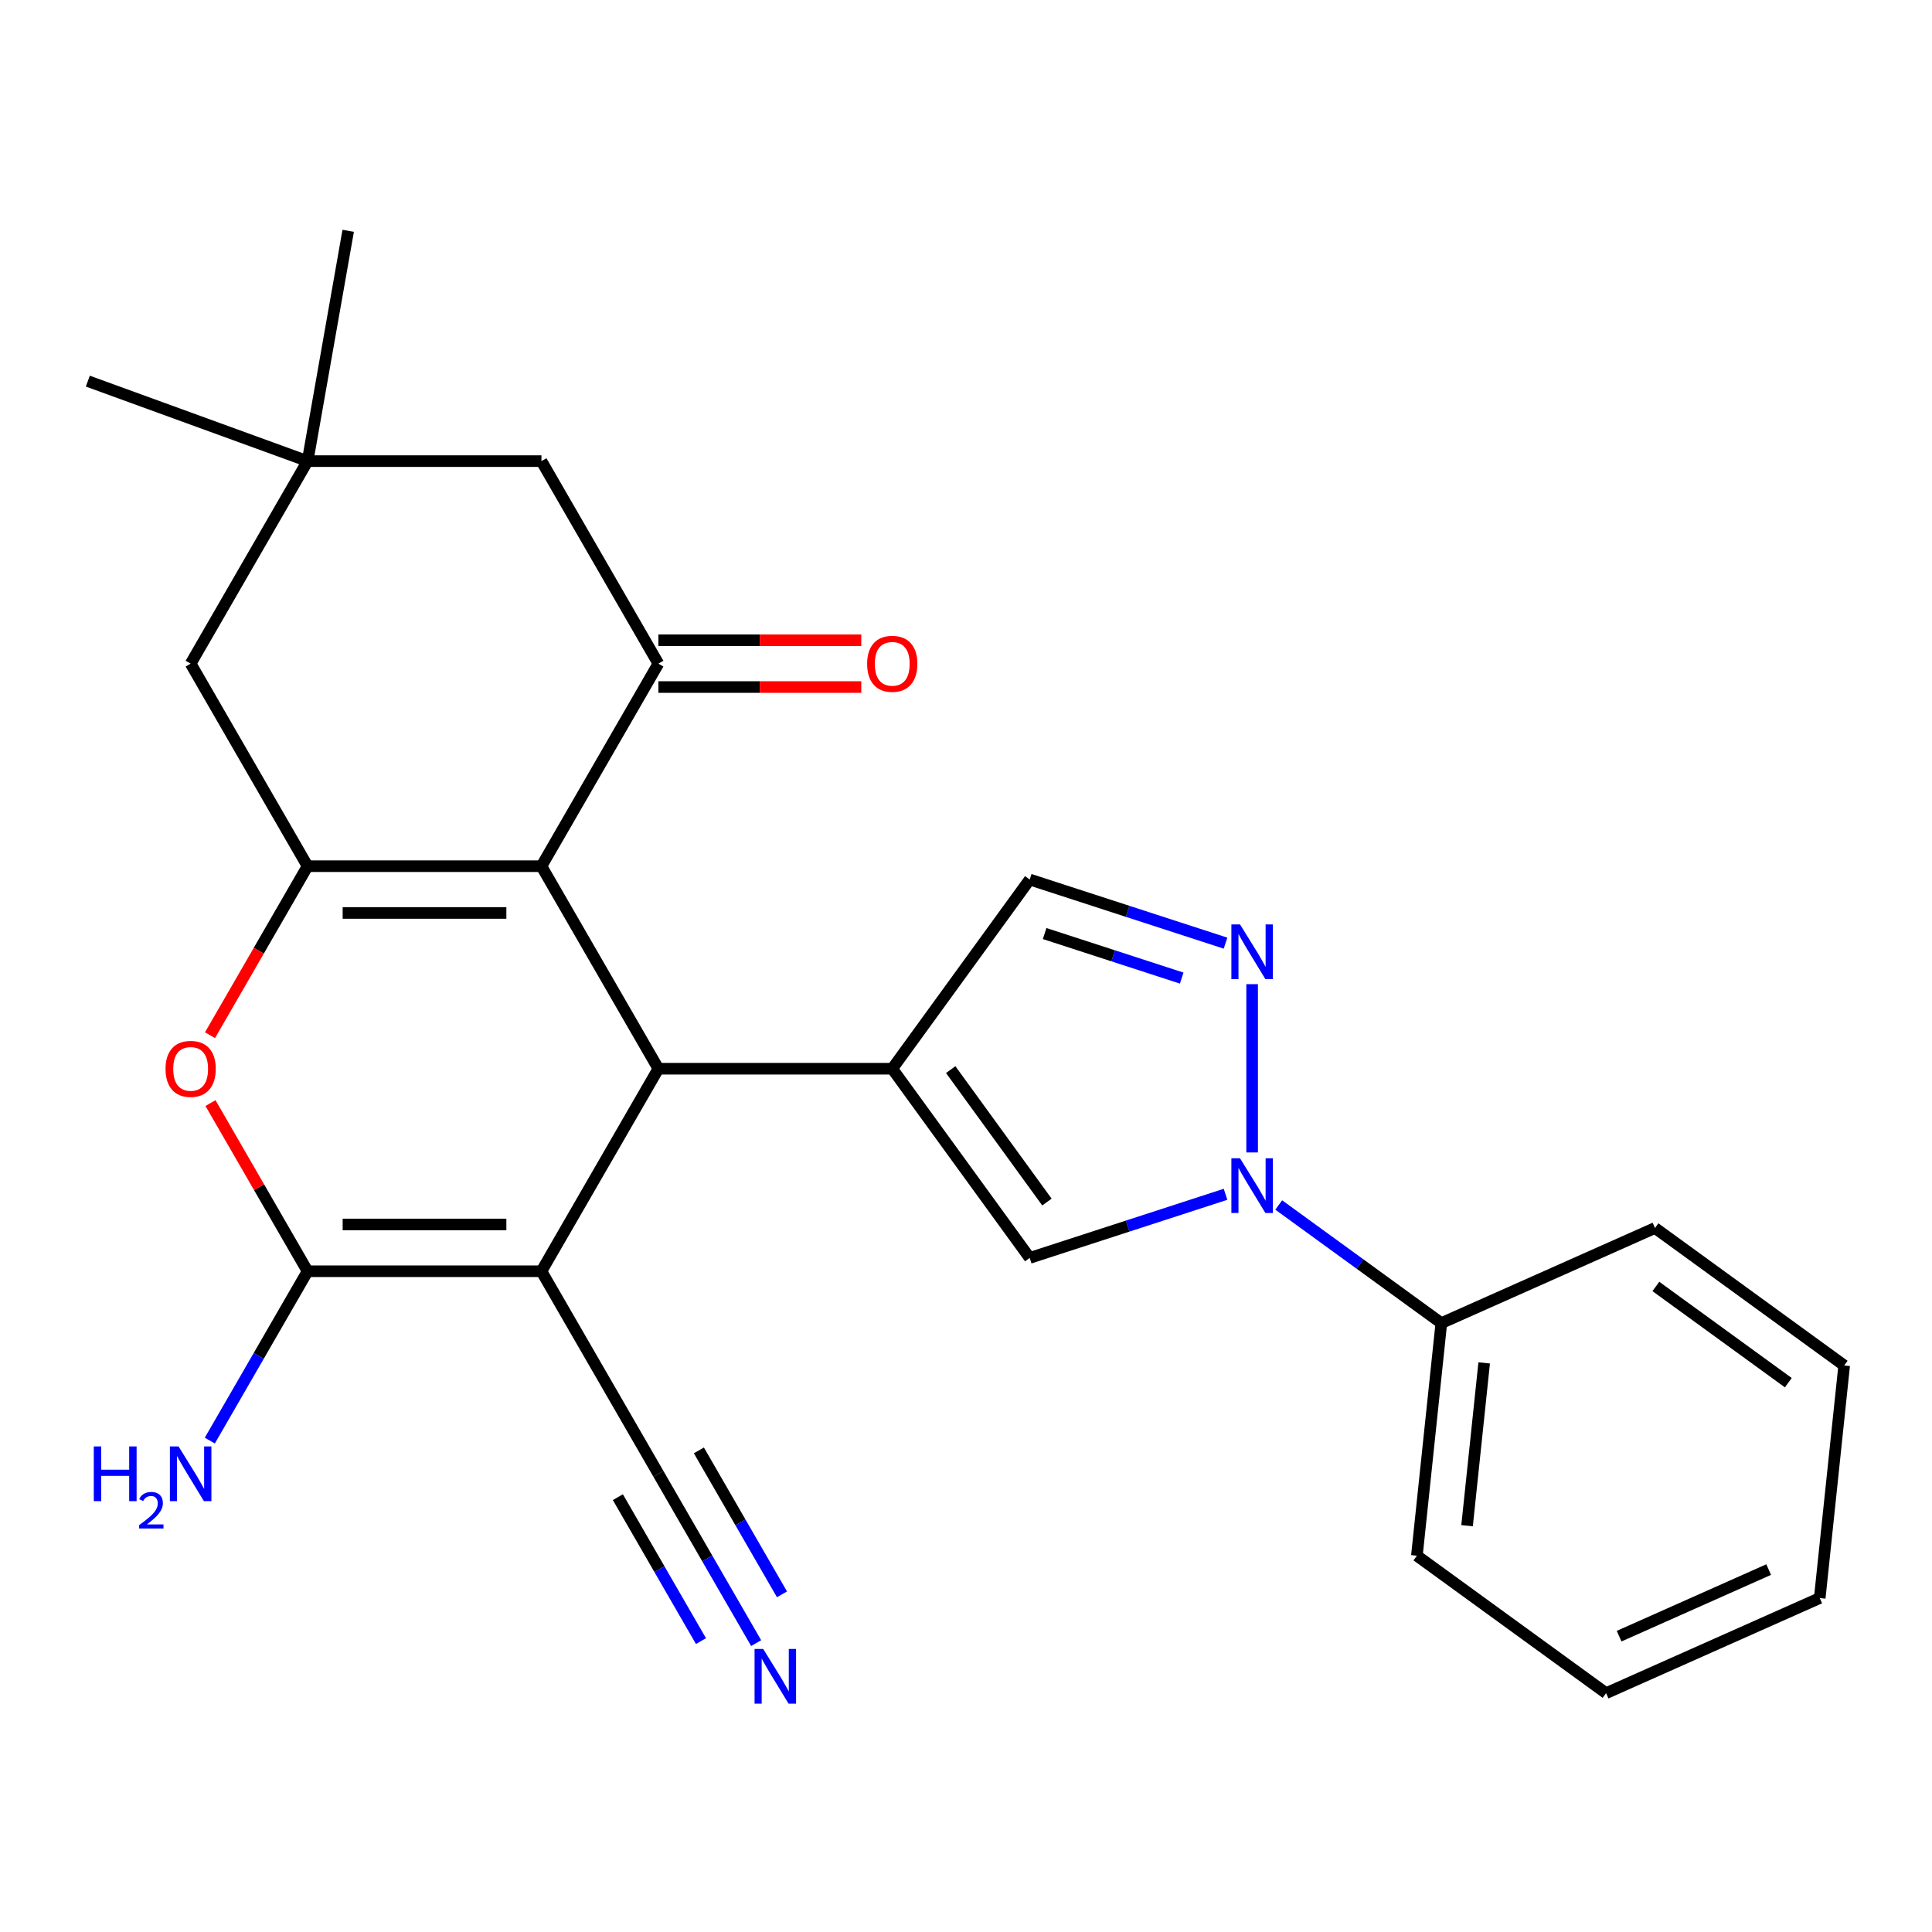 <?xml version='1.0' encoding='iso-8859-1'?>
<svg version='1.1' baseProfile='full'
              xmlns='http://www.w3.org/2000/svg'
                      xmlns:rdkit='http://www.rdkit.org/xml'
                      xmlns:xlink='http://www.w3.org/1999/xlink'
                  xml:space='preserve'
width='1000px' height='1000px' viewBox='0 0 1000 1000'>
<!-- END OF HEADER -->
<rect style='opacity:1.0;fill:#FFFFFF;stroke:none' width='1000' height='1000' x='0' y='0'> </rect>
<path class='bond-1' d='M 280.252,658 L 340.777,553.169' style='fill:none;fill-rule:evenodd;stroke:#000000;stroke-width:6px;stroke-linecap:butt;stroke-linejoin:miter;stroke-opacity:1' />
<path class='bond-3' d='M 280.252,658 L 159.203,658' style='fill:none;fill-rule:evenodd;stroke:#000000;stroke-width:6px;stroke-linecap:butt;stroke-linejoin:miter;stroke-opacity:1' />
<path class='bond-3' d='M 262.095,633.79 L 177.361,633.79' style='fill:none;fill-rule:evenodd;stroke:#000000;stroke-width:6px;stroke-linecap:butt;stroke-linejoin:miter;stroke-opacity:1' />
<path class='bond-11' d='M 280.252,658 L 340.777,762.831' style='fill:none;fill-rule:evenodd;stroke:#000000;stroke-width:6px;stroke-linecap:butt;stroke-linejoin:miter;stroke-opacity:1' />
<path class='bond-0' d='M 280.252,448.337 L 340.777,553.169' style='fill:none;fill-rule:evenodd;stroke:#000000;stroke-width:6px;stroke-linecap:butt;stroke-linejoin:miter;stroke-opacity:1' />
<path class='bond-7' d='M 280.252,448.337 L 340.777,343.506' style='fill:none;fill-rule:evenodd;stroke:#000000;stroke-width:6px;stroke-linecap:butt;stroke-linejoin:miter;stroke-opacity:1' />
<path class='bond-26' d='M 280.252,448.337 L 159.203,448.337' style='fill:none;fill-rule:evenodd;stroke:#000000;stroke-width:6px;stroke-linecap:butt;stroke-linejoin:miter;stroke-opacity:1' />
<path class='bond-26' d='M 262.095,472.547 L 177.361,472.547' style='fill:none;fill-rule:evenodd;stroke:#000000;stroke-width:6px;stroke-linecap:butt;stroke-linejoin:miter;stroke-opacity:1' />
<path class='bond-2' d='M 340.777,553.169 L 461.826,553.169' style='fill:none;fill-rule:evenodd;stroke:#000000;stroke-width:6px;stroke-linecap:butt;stroke-linejoin:miter;stroke-opacity:1' />
<path class='bond-9' d='M 461.826,553.169 L 532.976,651.099' style='fill:none;fill-rule:evenodd;stroke:#000000;stroke-width:6px;stroke-linecap:butt;stroke-linejoin:miter;stroke-opacity:1' />
<path class='bond-9' d='M 492.084,553.628 L 541.89,622.179' style='fill:none;fill-rule:evenodd;stroke:#000000;stroke-width:6px;stroke-linecap:butt;stroke-linejoin:miter;stroke-opacity:1' />
<path class='bond-10' d='M 461.826,553.169 L 532.976,455.238' style='fill:none;fill-rule:evenodd;stroke:#000000;stroke-width:6px;stroke-linecap:butt;stroke-linejoin:miter;stroke-opacity:1' />
<path class='bond-6' d='M 159.203,658 L 134.076,614.477' style='fill:none;fill-rule:evenodd;stroke:#000000;stroke-width:6px;stroke-linecap:butt;stroke-linejoin:miter;stroke-opacity:1' />
<path class='bond-6' d='M 134.076,614.477 L 108.948,570.955' style='fill:none;fill-rule:evenodd;stroke:#FF0000;stroke-width:6px;stroke-linecap:butt;stroke-linejoin:miter;stroke-opacity:1' />
<path class='bond-18' d='M 159.203,658 L 133.902,701.823' style='fill:none;fill-rule:evenodd;stroke:#000000;stroke-width:6px;stroke-linecap:butt;stroke-linejoin:miter;stroke-opacity:1' />
<path class='bond-18' d='M 133.902,701.823 L 108.601,745.645' style='fill:none;fill-rule:evenodd;stroke:#0000FF;stroke-width:6px;stroke-linecap:butt;stroke-linejoin:miter;stroke-opacity:1' />
<path class='bond-4' d='M 159.203,448.337 L 133.948,492.08' style='fill:none;fill-rule:evenodd;stroke:#000000;stroke-width:6px;stroke-linecap:butt;stroke-linejoin:miter;stroke-opacity:1' />
<path class='bond-4' d='M 133.948,492.08 L 108.694,535.822' style='fill:none;fill-rule:evenodd;stroke:#FF0000;stroke-width:6px;stroke-linecap:butt;stroke-linejoin:miter;stroke-opacity:1' />
<path class='bond-13' d='M 159.203,448.337 L 98.679,343.506' style='fill:none;fill-rule:evenodd;stroke:#000000;stroke-width:6px;stroke-linecap:butt;stroke-linejoin:miter;stroke-opacity:1' />
<path class='bond-5' d='M 634.334,618.166 L 583.655,634.633' style='fill:none;fill-rule:evenodd;stroke:#0000FF;stroke-width:6px;stroke-linecap:butt;stroke-linejoin:miter;stroke-opacity:1' />
<path class='bond-5' d='M 583.655,634.633 L 532.976,651.099' style='fill:none;fill-rule:evenodd;stroke:#000000;stroke-width:6px;stroke-linecap:butt;stroke-linejoin:miter;stroke-opacity:1' />
<path class='bond-17' d='M 661.867,623.695 L 703.949,654.269' style='fill:none;fill-rule:evenodd;stroke:#0000FF;stroke-width:6px;stroke-linecap:butt;stroke-linejoin:miter;stroke-opacity:1' />
<path class='bond-17' d='M 703.949,654.269 L 746.031,684.844' style='fill:none;fill-rule:evenodd;stroke:#000000;stroke-width:6px;stroke-linecap:butt;stroke-linejoin:miter;stroke-opacity:1' />
<path class='bond-27' d='M 648.101,596.507 L 648.101,509.401' style='fill:none;fill-rule:evenodd;stroke:#0000FF;stroke-width:6px;stroke-linecap:butt;stroke-linejoin:miter;stroke-opacity:1' />
<path class='bond-15' d='M 340.777,343.506 L 280.252,238.674' style='fill:none;fill-rule:evenodd;stroke:#000000;stroke-width:6px;stroke-linecap:butt;stroke-linejoin:miter;stroke-opacity:1' />
<path class='bond-16' d='M 340.777,355.611 L 393.288,355.611' style='fill:none;fill-rule:evenodd;stroke:#000000;stroke-width:6px;stroke-linecap:butt;stroke-linejoin:miter;stroke-opacity:1' />
<path class='bond-16' d='M 393.288,355.611 L 445.799,355.611' style='fill:none;fill-rule:evenodd;stroke:#FF0000;stroke-width:6px;stroke-linecap:butt;stroke-linejoin:miter;stroke-opacity:1' />
<path class='bond-16' d='M 340.777,331.401 L 393.288,331.401' style='fill:none;fill-rule:evenodd;stroke:#000000;stroke-width:6px;stroke-linecap:butt;stroke-linejoin:miter;stroke-opacity:1' />
<path class='bond-16' d='M 393.288,331.401 L 445.799,331.401' style='fill:none;fill-rule:evenodd;stroke:#FF0000;stroke-width:6px;stroke-linecap:butt;stroke-linejoin:miter;stroke-opacity:1' />
<path class='bond-8' d='M 634.334,488.171 L 583.655,471.705' style='fill:none;fill-rule:evenodd;stroke:#0000FF;stroke-width:6px;stroke-linecap:butt;stroke-linejoin:miter;stroke-opacity:1' />
<path class='bond-8' d='M 583.655,471.705 L 532.976,455.238' style='fill:none;fill-rule:evenodd;stroke:#000000;stroke-width:6px;stroke-linecap:butt;stroke-linejoin:miter;stroke-opacity:1' />
<path class='bond-8' d='M 611.649,506.256 L 576.174,494.729' style='fill:none;fill-rule:evenodd;stroke:#0000FF;stroke-width:6px;stroke-linecap:butt;stroke-linejoin:miter;stroke-opacity:1' />
<path class='bond-8' d='M 576.174,494.729 L 540.699,483.203' style='fill:none;fill-rule:evenodd;stroke:#000000;stroke-width:6px;stroke-linecap:butt;stroke-linejoin:miter;stroke-opacity:1' />
<path class='bond-12' d='M 340.777,762.831 L 366.078,806.654' style='fill:none;fill-rule:evenodd;stroke:#000000;stroke-width:6px;stroke-linecap:butt;stroke-linejoin:miter;stroke-opacity:1' />
<path class='bond-12' d='M 366.078,806.654 L 391.379,850.477' style='fill:none;fill-rule:evenodd;stroke:#0000FF;stroke-width:6px;stroke-linecap:butt;stroke-linejoin:miter;stroke-opacity:1' />
<path class='bond-12' d='M 319.81,774.936 L 341.316,812.185' style='fill:none;fill-rule:evenodd;stroke:#000000;stroke-width:6px;stroke-linecap:butt;stroke-linejoin:miter;stroke-opacity:1' />
<path class='bond-12' d='M 341.316,812.185 L 362.822,849.435' style='fill:none;fill-rule:evenodd;stroke:#0000FF;stroke-width:6px;stroke-linecap:butt;stroke-linejoin:miter;stroke-opacity:1' />
<path class='bond-12' d='M 361.743,750.727 L 383.249,787.976' style='fill:none;fill-rule:evenodd;stroke:#000000;stroke-width:6px;stroke-linecap:butt;stroke-linejoin:miter;stroke-opacity:1' />
<path class='bond-12' d='M 383.249,787.976 L 404.755,825.225' style='fill:none;fill-rule:evenodd;stroke:#0000FF;stroke-width:6px;stroke-linecap:butt;stroke-linejoin:miter;stroke-opacity:1' />
<path class='bond-14' d='M 98.679,343.506 L 159.203,238.674' style='fill:none;fill-rule:evenodd;stroke:#000000;stroke-width:6px;stroke-linecap:butt;stroke-linejoin:miter;stroke-opacity:1' />
<path class='bond-19' d='M 159.203,238.674 L 45.455,197.273' style='fill:none;fill-rule:evenodd;stroke:#000000;stroke-width:6px;stroke-linecap:butt;stroke-linejoin:miter;stroke-opacity:1' />
<path class='bond-20' d='M 159.203,238.674 L 180.223,119.464' style='fill:none;fill-rule:evenodd;stroke:#000000;stroke-width:6px;stroke-linecap:butt;stroke-linejoin:miter;stroke-opacity:1' />
<path class='bond-28' d='M 159.203,238.674 L 280.252,238.674' style='fill:none;fill-rule:evenodd;stroke:#000000;stroke-width:6px;stroke-linecap:butt;stroke-linejoin:miter;stroke-opacity:1' />
<path class='bond-21' d='M 746.031,684.844 L 733.378,805.23' style='fill:none;fill-rule:evenodd;stroke:#000000;stroke-width:6px;stroke-linecap:butt;stroke-linejoin:miter;stroke-opacity:1' />
<path class='bond-21' d='M 768.21,705.432 L 759.353,789.702' style='fill:none;fill-rule:evenodd;stroke:#000000;stroke-width:6px;stroke-linecap:butt;stroke-linejoin:miter;stroke-opacity:1' />
<path class='bond-22' d='M 746.031,684.844 L 856.615,635.609' style='fill:none;fill-rule:evenodd;stroke:#000000;stroke-width:6px;stroke-linecap:butt;stroke-linejoin:miter;stroke-opacity:1' />
<path class='bond-23' d='M 733.378,805.23 L 831.309,876.38' style='fill:none;fill-rule:evenodd;stroke:#000000;stroke-width:6px;stroke-linecap:butt;stroke-linejoin:miter;stroke-opacity:1' />
<path class='bond-24' d='M 856.615,635.609 L 954.545,706.76' style='fill:none;fill-rule:evenodd;stroke:#000000;stroke-width:6px;stroke-linecap:butt;stroke-linejoin:miter;stroke-opacity:1' />
<path class='bond-24' d='M 857.074,665.867 L 925.626,715.673' style='fill:none;fill-rule:evenodd;stroke:#000000;stroke-width:6px;stroke-linecap:butt;stroke-linejoin:miter;stroke-opacity:1' />
<path class='bond-29' d='M 831.309,876.38 L 941.892,827.145' style='fill:none;fill-rule:evenodd;stroke:#000000;stroke-width:6px;stroke-linecap:butt;stroke-linejoin:miter;stroke-opacity:1' />
<path class='bond-29' d='M 838.049,846.878 L 915.458,812.414' style='fill:none;fill-rule:evenodd;stroke:#000000;stroke-width:6px;stroke-linecap:butt;stroke-linejoin:miter;stroke-opacity:1' />
<path class='bond-25' d='M 954.545,706.76 L 941.892,827.145' style='fill:none;fill-rule:evenodd;stroke:#000000;stroke-width:6px;stroke-linecap:butt;stroke-linejoin:miter;stroke-opacity:1' />
<path  class='atom-6' d='M 641.841 599.533
L 651.121 614.533
Q 652.041 616.013, 653.521 618.693
Q 655.001 621.373, 655.081 621.533
L 655.081 599.533
L 658.841 599.533
L 658.841 627.853
L 654.961 627.853
L 645.001 611.453
Q 643.841 609.533, 642.601 607.333
Q 641.401 605.133, 641.041 604.453
L 641.041 627.853
L 637.361 627.853
L 637.361 599.533
L 641.841 599.533
' fill='#0000FF'/>
<path  class='atom-7' d='M 85.679 553.249
Q 85.679 546.449, 89.039 542.649
Q 92.399 538.849, 98.679 538.849
Q 104.959 538.849, 108.319 542.649
Q 111.679 546.449, 111.679 553.249
Q 111.679 560.129, 108.279 564.049
Q 104.879 567.929, 98.679 567.929
Q 92.439 567.929, 89.039 564.049
Q 85.679 560.169, 85.679 553.249
M 98.679 564.729
Q 102.999 564.729, 105.319 561.849
Q 107.679 558.929, 107.679 553.249
Q 107.679 547.689, 105.319 544.889
Q 102.999 542.049, 98.679 542.049
Q 94.359 542.049, 91.999 544.849
Q 89.679 547.649, 89.679 553.249
Q 89.679 558.969, 91.999 561.849
Q 94.359 564.729, 98.679 564.729
' fill='#FF0000'/>
<path  class='atom-9' d='M 641.841 478.484
L 651.121 493.484
Q 652.041 494.964, 653.521 497.644
Q 655.001 500.324, 655.081 500.484
L 655.081 478.484
L 658.841 478.484
L 658.841 506.804
L 654.961 506.804
L 645.001 490.404
Q 643.841 488.484, 642.601 486.284
Q 641.401 484.084, 641.041 483.404
L 641.041 506.804
L 637.361 506.804
L 637.361 478.484
L 641.841 478.484
' fill='#0000FF'/>
<path  class='atom-13' d='M 395.041 853.503
L 404.321 868.503
Q 405.241 869.983, 406.721 872.663
Q 408.201 875.343, 408.281 875.503
L 408.281 853.503
L 412.041 853.503
L 412.041 881.823
L 408.161 881.823
L 398.201 865.423
Q 397.041 863.503, 395.801 861.303
Q 394.601 859.103, 394.241 858.423
L 394.241 881.823
L 390.561 881.823
L 390.561 853.503
L 395.041 853.503
' fill='#0000FF'/>
<path  class='atom-17' d='M 448.826 343.586
Q 448.826 336.786, 452.186 332.986
Q 455.546 329.186, 461.826 329.186
Q 468.106 329.186, 471.466 332.986
Q 474.826 336.786, 474.826 343.586
Q 474.826 350.466, 471.426 354.386
Q 468.026 358.266, 461.826 358.266
Q 455.586 358.266, 452.186 354.386
Q 448.826 350.506, 448.826 343.586
M 461.826 355.066
Q 466.146 355.066, 468.466 352.186
Q 470.826 349.266, 470.826 343.586
Q 470.826 338.026, 468.466 335.226
Q 466.146 332.386, 461.826 332.386
Q 457.506 332.386, 455.146 335.186
Q 452.826 337.986, 452.826 343.586
Q 452.826 349.306, 455.146 352.186
Q 457.506 355.066, 461.826 355.066
' fill='#FF0000'/>
<path  class='atom-19' d='M 48.546 748.671
L 52.386 748.671
L 52.386 760.711
L 66.866 760.711
L 66.866 748.671
L 70.706 748.671
L 70.706 776.991
L 66.866 776.991
L 66.866 763.911
L 52.386 763.911
L 52.386 776.991
L 48.546 776.991
L 48.546 748.671
' fill='#0000FF'/>
<path  class='atom-19' d='M 72.079 775.998
Q 72.765 774.229, 74.402 773.252
Q 76.039 772.249, 78.309 772.249
Q 81.134 772.249, 82.718 773.78
Q 84.302 775.311, 84.302 778.031
Q 84.302 780.803, 82.243 783.39
Q 80.21 785.977, 75.986 789.039
L 84.619 789.039
L 84.619 791.151
L 72.026 791.151
L 72.026 789.383
Q 75.511 786.901, 77.57 785.053
Q 79.656 783.205, 80.659 781.542
Q 81.662 779.879, 81.662 778.163
Q 81.662 776.367, 80.764 775.364
Q 79.867 774.361, 78.309 774.361
Q 76.804 774.361, 75.801 774.968
Q 74.798 775.575, 74.085 776.922
L 72.079 775.998
' fill='#0000FF'/>
<path  class='atom-19' d='M 92.419 748.671
L 101.699 763.671
Q 102.619 765.151, 104.099 767.831
Q 105.579 770.511, 105.659 770.671
L 105.659 748.671
L 109.419 748.671
L 109.419 776.991
L 105.539 776.991
L 95.579 760.591
Q 94.419 758.671, 93.179 756.471
Q 91.979 754.271, 91.619 753.591
L 91.619 776.991
L 87.939 776.991
L 87.939 748.671
L 92.419 748.671
' fill='#0000FF'/>
</svg>
